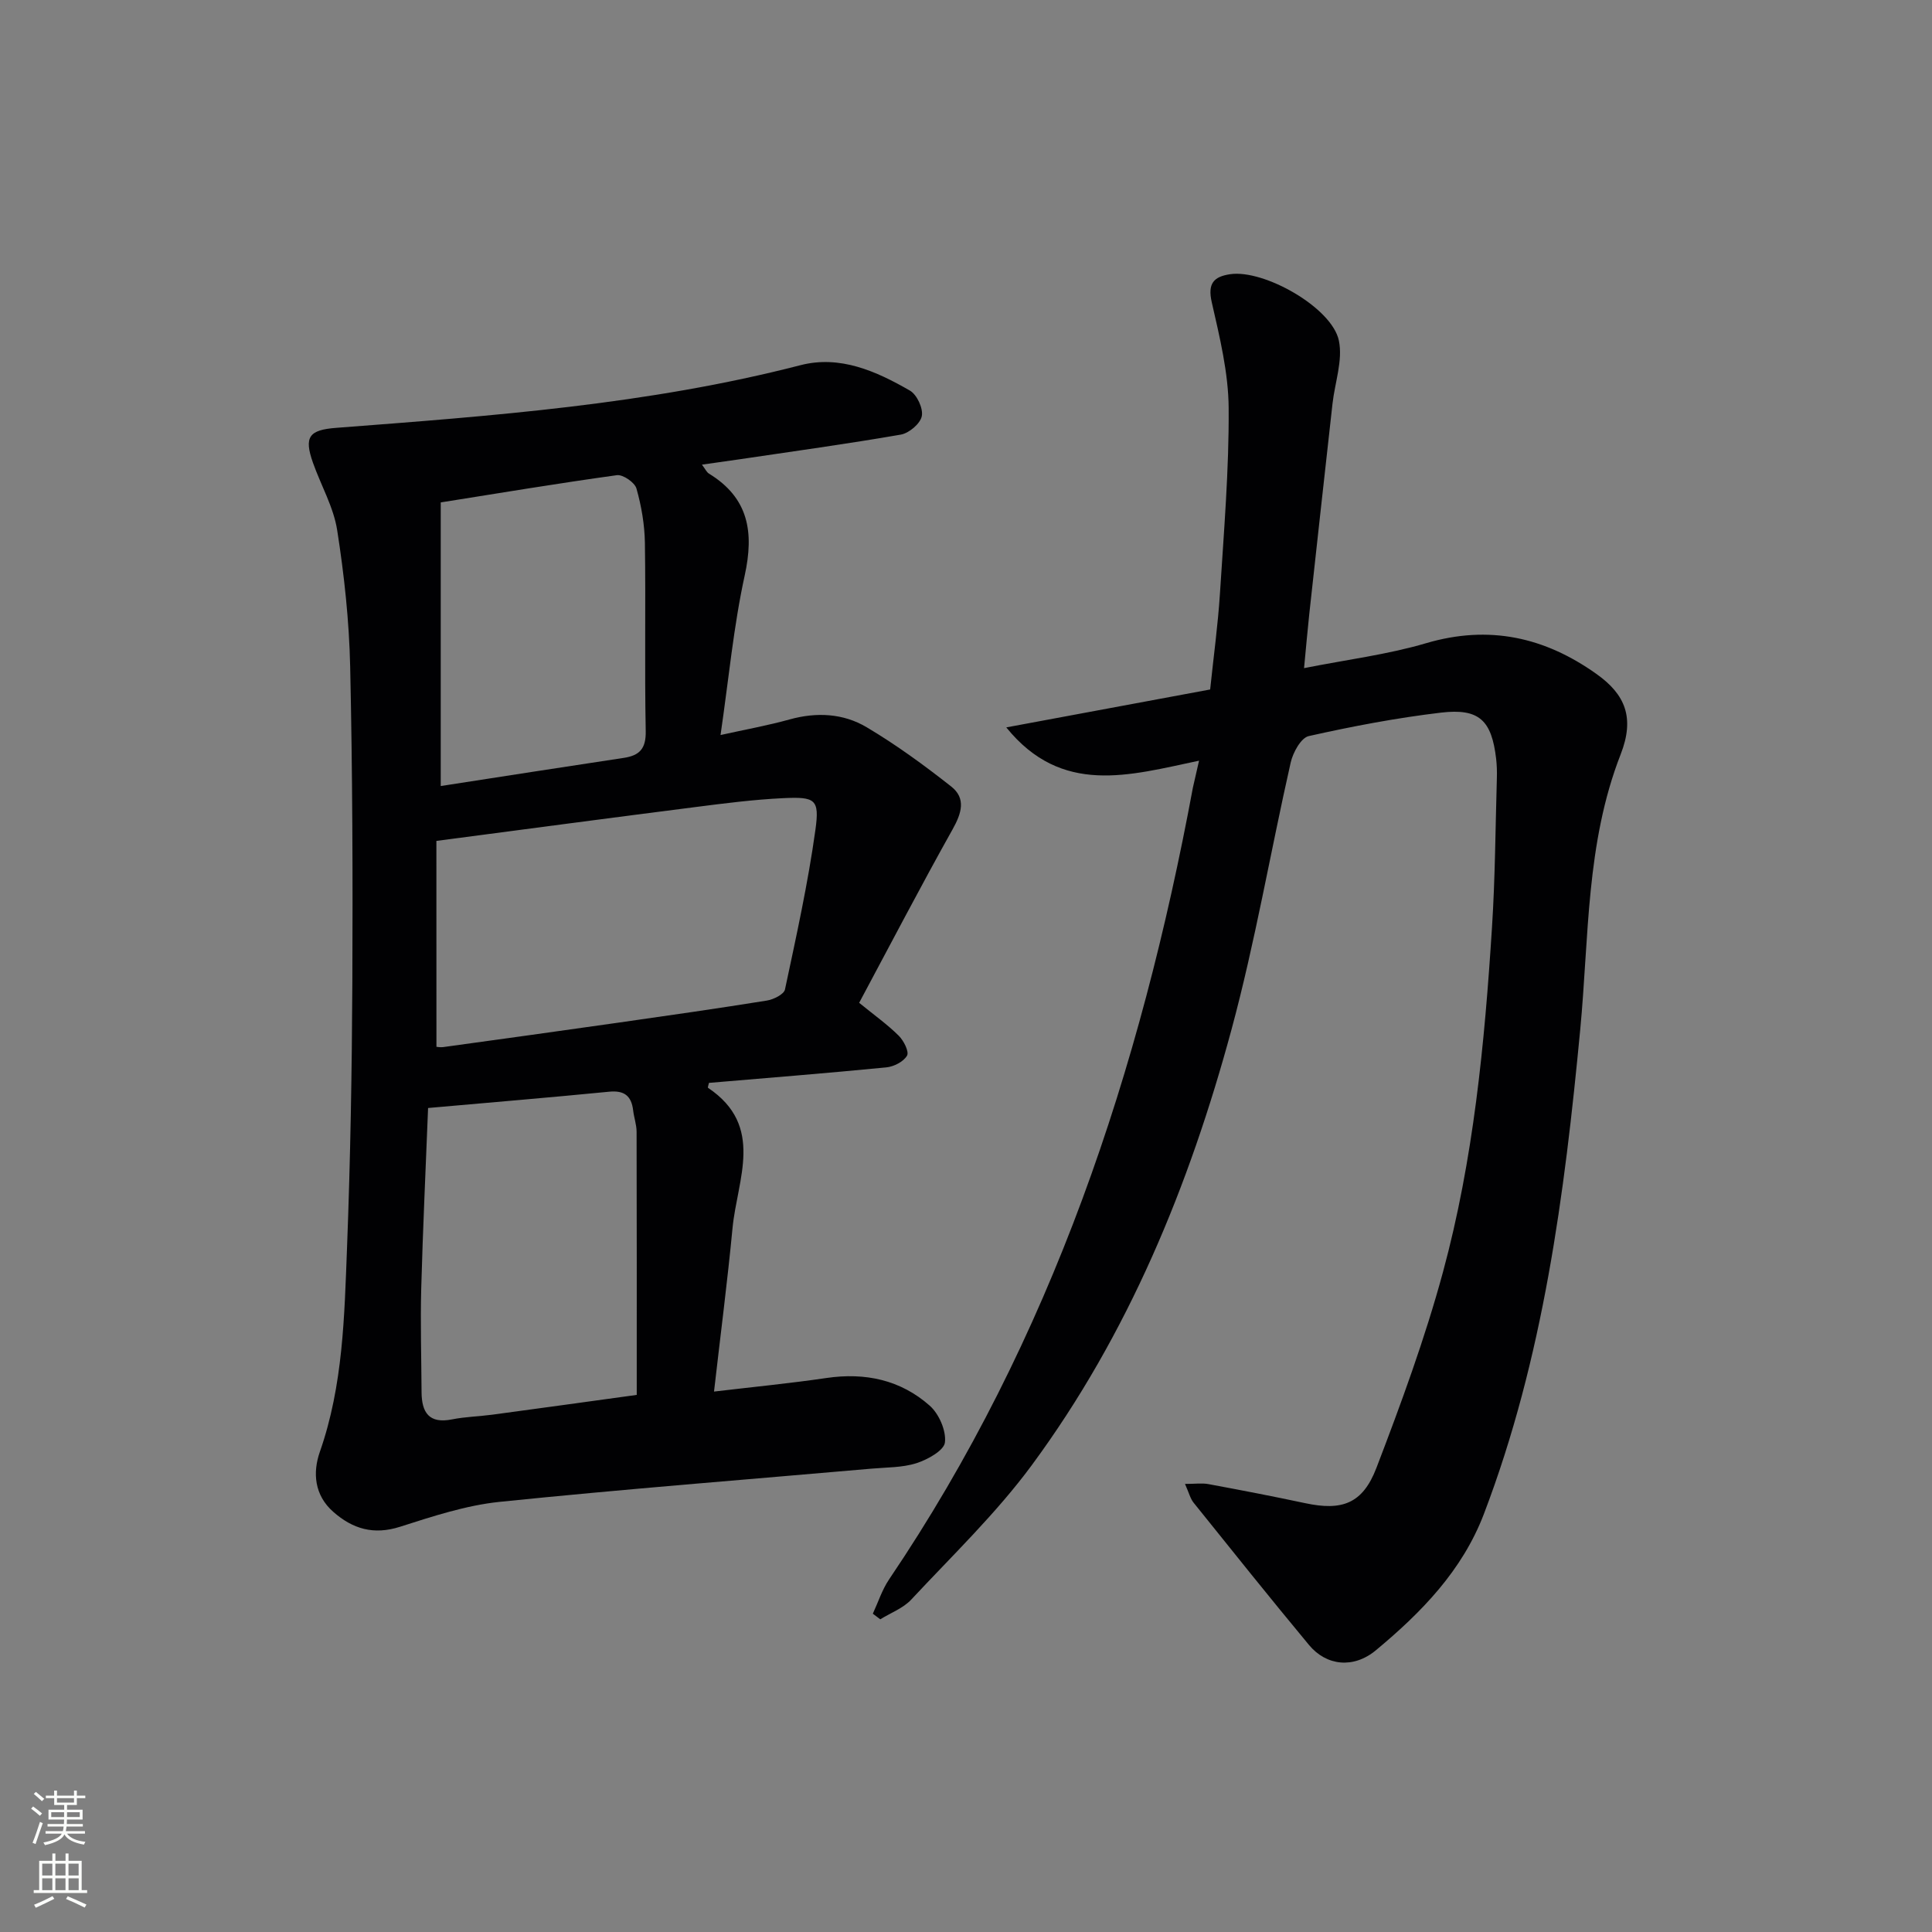 <svg enable-background="new 0 0 400 400" viewBox="0 0 400 400" xmlns="http://www.w3.org/2000/svg"><rect x="0" y="0" width="400" height="400" fill="#808080" stroke="none"/><path d="m145.33 96.2c.68.89.96 1.56 1.46 1.86 8.22 5.04 9.36 12.11 7.39 21.1-2.3 10.51-3.29 21.3-5 33.02 5.19-1.15 9.81-1.98 14.3-3.23 5.59-1.55 11.11-1.26 15.94 1.61 6.12 3.63 11.92 7.87 17.52 12.28 3.12 2.46 2.14 5.56.27 8.89-6.64 11.86-12.92 23.92-19.33 35.89 3.2 2.61 5.89 4.52 8.2 6.82 1.03 1.02 2.18 3.31 1.71 4.12-.72 1.25-2.73 2.28-4.29 2.43-12.24 1.2-24.5 2.17-36.72 3.21-.08.43-.29.95-.19 1.02 11.82 7.92 6.03 18.97 5.07 29.06-1.05 11.02-2.48 22.01-3.83 33.83 8.26-.98 15.8-1.71 23.28-2.81 8.03-1.18 15.35.39 21.38 5.73 1.92 1.7 3.43 5.17 3.15 7.6-.19 1.68-3.58 3.56-5.88 4.3-2.94.94-6.22.86-9.35 1.14-25.65 2.25-51.32 4.24-76.94 6.87-7 .72-13.91 3.01-20.68 5.17-5.44 1.73-9.76.44-13.78-3.09-3.93-3.45-4.3-8.12-2.79-12.43 4.82-13.76 5.08-28.07 5.63-42.31.7-18.29 1.01-36.61 1.1-54.91.1-21.79.03-43.58-.45-65.36-.21-9.44-1.23-18.91-2.69-28.24-.75-4.79-3.36-9.28-5.01-13.95-1.91-5.39-.82-6.81 4.82-7.24 32.28-2.47 64.56-4.83 96.1-12.97 8.21-2.12 15.71 1.25 22.67 5.26 1.45.84 2.78 3.69 2.46 5.28-.3 1.55-2.63 3.53-4.34 3.83-11.11 1.93-22.29 3.46-33.45 5.12-2.42.35-4.84.68-7.73 1.1zm-54.97 120.53c.09 0 .76.14 1.39.06 12.16-1.68 24.32-3.35 36.48-5.09 10.18-1.45 20.37-2.91 30.52-4.54 1.39-.22 3.56-1.29 3.77-2.3 2.34-10.99 4.77-21.98 6.31-33.1.87-6.3-.04-6.82-6.68-6.51-6.12.29-12.23 1.08-18.31 1.86-17.43 2.22-34.85 4.54-53.49 6.99.01 13.79.01 28.12.01 42.63zm-1.73 12.67c-.49 12.54-1.08 24.95-1.42 37.38-.19 7.15.03 14.31.07 21.46.03 4.18 1.53 6.58 6.3 5.63 2.75-.55 5.6-.61 8.39-.98 9.95-1.34 19.9-2.72 29.86-4.09 0-18.57.02-36.52-.03-54.47 0-1.47-.54-2.94-.71-4.42-.36-3.04-1.85-4.2-5.01-3.88-12.36 1.21-24.73 2.24-37.45 3.37zm2.62-66.66c12.61-1.95 25.22-3.92 37.84-5.82 3.3-.49 4.67-1.88 4.6-5.54-.25-12.99.02-25.99-.17-38.98-.06-3.78-.72-7.63-1.75-11.26-.35-1.25-2.79-2.93-4.05-2.76-12.29 1.7-24.52 3.74-36.47 5.64z" fill="#010103"/><path d="m248.25 157.49c-14.44 3.04-28.41 7.32-39.91-6.89 14.43-2.68 28.17-5.24 42.21-7.85.7-6.76 1.61-13.33 2.03-19.92.81-12.78 1.89-25.57 1.8-38.36-.05-7.32-1.86-14.69-3.5-21.9-.89-3.9.42-5.3 3.82-5.8 7.01-1.03 21.08 6.92 22.5 13.75.85 4.09-.83 8.68-1.32 13.06-1.62 14.52-3.22 29.04-4.81 43.56-.37 3.42-.66 6.86-1.08 11.19 8.85-1.76 17.25-2.8 25.26-5.16 13.06-3.85 24.59-1.26 35.34 6.41 5.9 4.21 7.91 9.02 4.95 16.6-7.2 18.42-6.55 37.89-8.37 56.98-3.25 34.14-7.63 68-19.95 100.3-4.48 11.74-12.97 20.41-22.37 28.22-4.6 3.82-10.22 3.25-13.84-1.11-8.08-9.73-15.98-19.61-23.9-29.47-.66-.82-.92-1.96-1.77-3.87 2.13 0 3.54-.21 4.86.04 6.7 1.24 13.39 2.53 20.05 3.95 7.56 1.61 11.86.15 14.72-7.3 5.1-13.31 10.04-26.77 13.77-40.51 6.33-23.32 8.63-47.34 10.16-71.4.66-10.29.71-20.61 1.01-30.92.04-1.33 0-2.67-.15-3.99-.93-7.94-3.48-10.49-11.4-9.56-9.2 1.09-18.35 2.83-27.4 4.86-1.6.36-3.26 3.39-3.73 5.45-4.18 18.43-7.34 37.12-12.27 55.34-8.73 32.27-21.34 63.03-41.32 90.13-7.37 10-16.48 18.74-24.99 27.87-1.67 1.79-4.24 2.73-6.4 4.07-.51-.39-1.02-.77-1.54-1.16 1.1-2.37 1.91-4.94 3.35-7.08 33.67-49.79 52.05-105.44 62.92-163.97.31-1.45.68-2.88 1.27-5.56z" fill="#010103"/><g fill="#fbfcfa"><path d="m6.44 374.46.42-.45c.65.47 1.27.95 1.85 1.44l-.45.49c-.65-.56-1.25-1.06-1.82-1.48m.93 7.33-.63-.26c.55-1.36 1.05-2.8 1.53-4.33.19.1.38.19.59.27-.47 1.29-.96 2.73-1.49 4.32m-.38-10.38.44-.42c.43.34 1.01.82 1.74 1.44l-.49.49c-.53-.51-1.09-1.01-1.69-1.51m2.5.35h1.72v-1.04h.59v1.04h3.52v-1.04h.59v1.04h1.75v.53h-1.75v1.42h-2.03v.97h3.22v2.03h-3.24c0 .35-.01.66-.03.93h3.32v.53h-3.37c-.03.27-.08.58-.15.94h3.96v.53h-3.71c.67.92 1.93 1.48 3.79 1.68-.13.24-.23.44-.29.59-2.13-.38-3.48-1.08-4.04-2.12-.43.97-1.77 1.72-4.03 2.23-.09-.19-.2-.37-.33-.55 2.1-.42 3.37-1.03 3.81-1.83h-3.36v-.53h3.58c.08-.29.13-.61.16-.94h-3.33v-.53h3.39c.02-.27.04-.58.04-.93h-3.23v-2.03h3.25v-.97h-2.07v-1.42h-1.73zm1.12 3.44v1h2.65c.01-.3.02-.44.01-.4v-.25-.35zm1.19-2h3.52v-.91h-3.52zm4.71 2h-2.63v.59c0 .15-.01.28-.01.4h2.64z"/><path d="m13.56 383.74h.63v1.52h2.72v6.07h1.13v.6h-11.06v-.6h1.13v-6.07h2.73v-1.52h.63v1.52h2.1v-1.52zm-2.69 8.83.38.56c-1.24.63-2.53 1.25-3.85 1.85-.1-.21-.21-.42-.34-.63 1.37-.55 2.63-1.15 3.81-1.78m-2.13-4.27h2.1v-2.45h-2.1zm0 3.04h2.1v-2.46h-2.1zm2.72-3.04h2.1v-2.45h-2.1zm0 3.04h2.1v-2.46h-2.1zm6.07 3.6c-1.41-.71-2.7-1.3-3.86-1.78l.35-.56c1.45.62 2.75 1.19 3.88 1.72zm-1.25-9.09h-2.1v2.45h2.1zm-2.09 5.49h2.1v-2.46h-2.1z"/></g></svg>